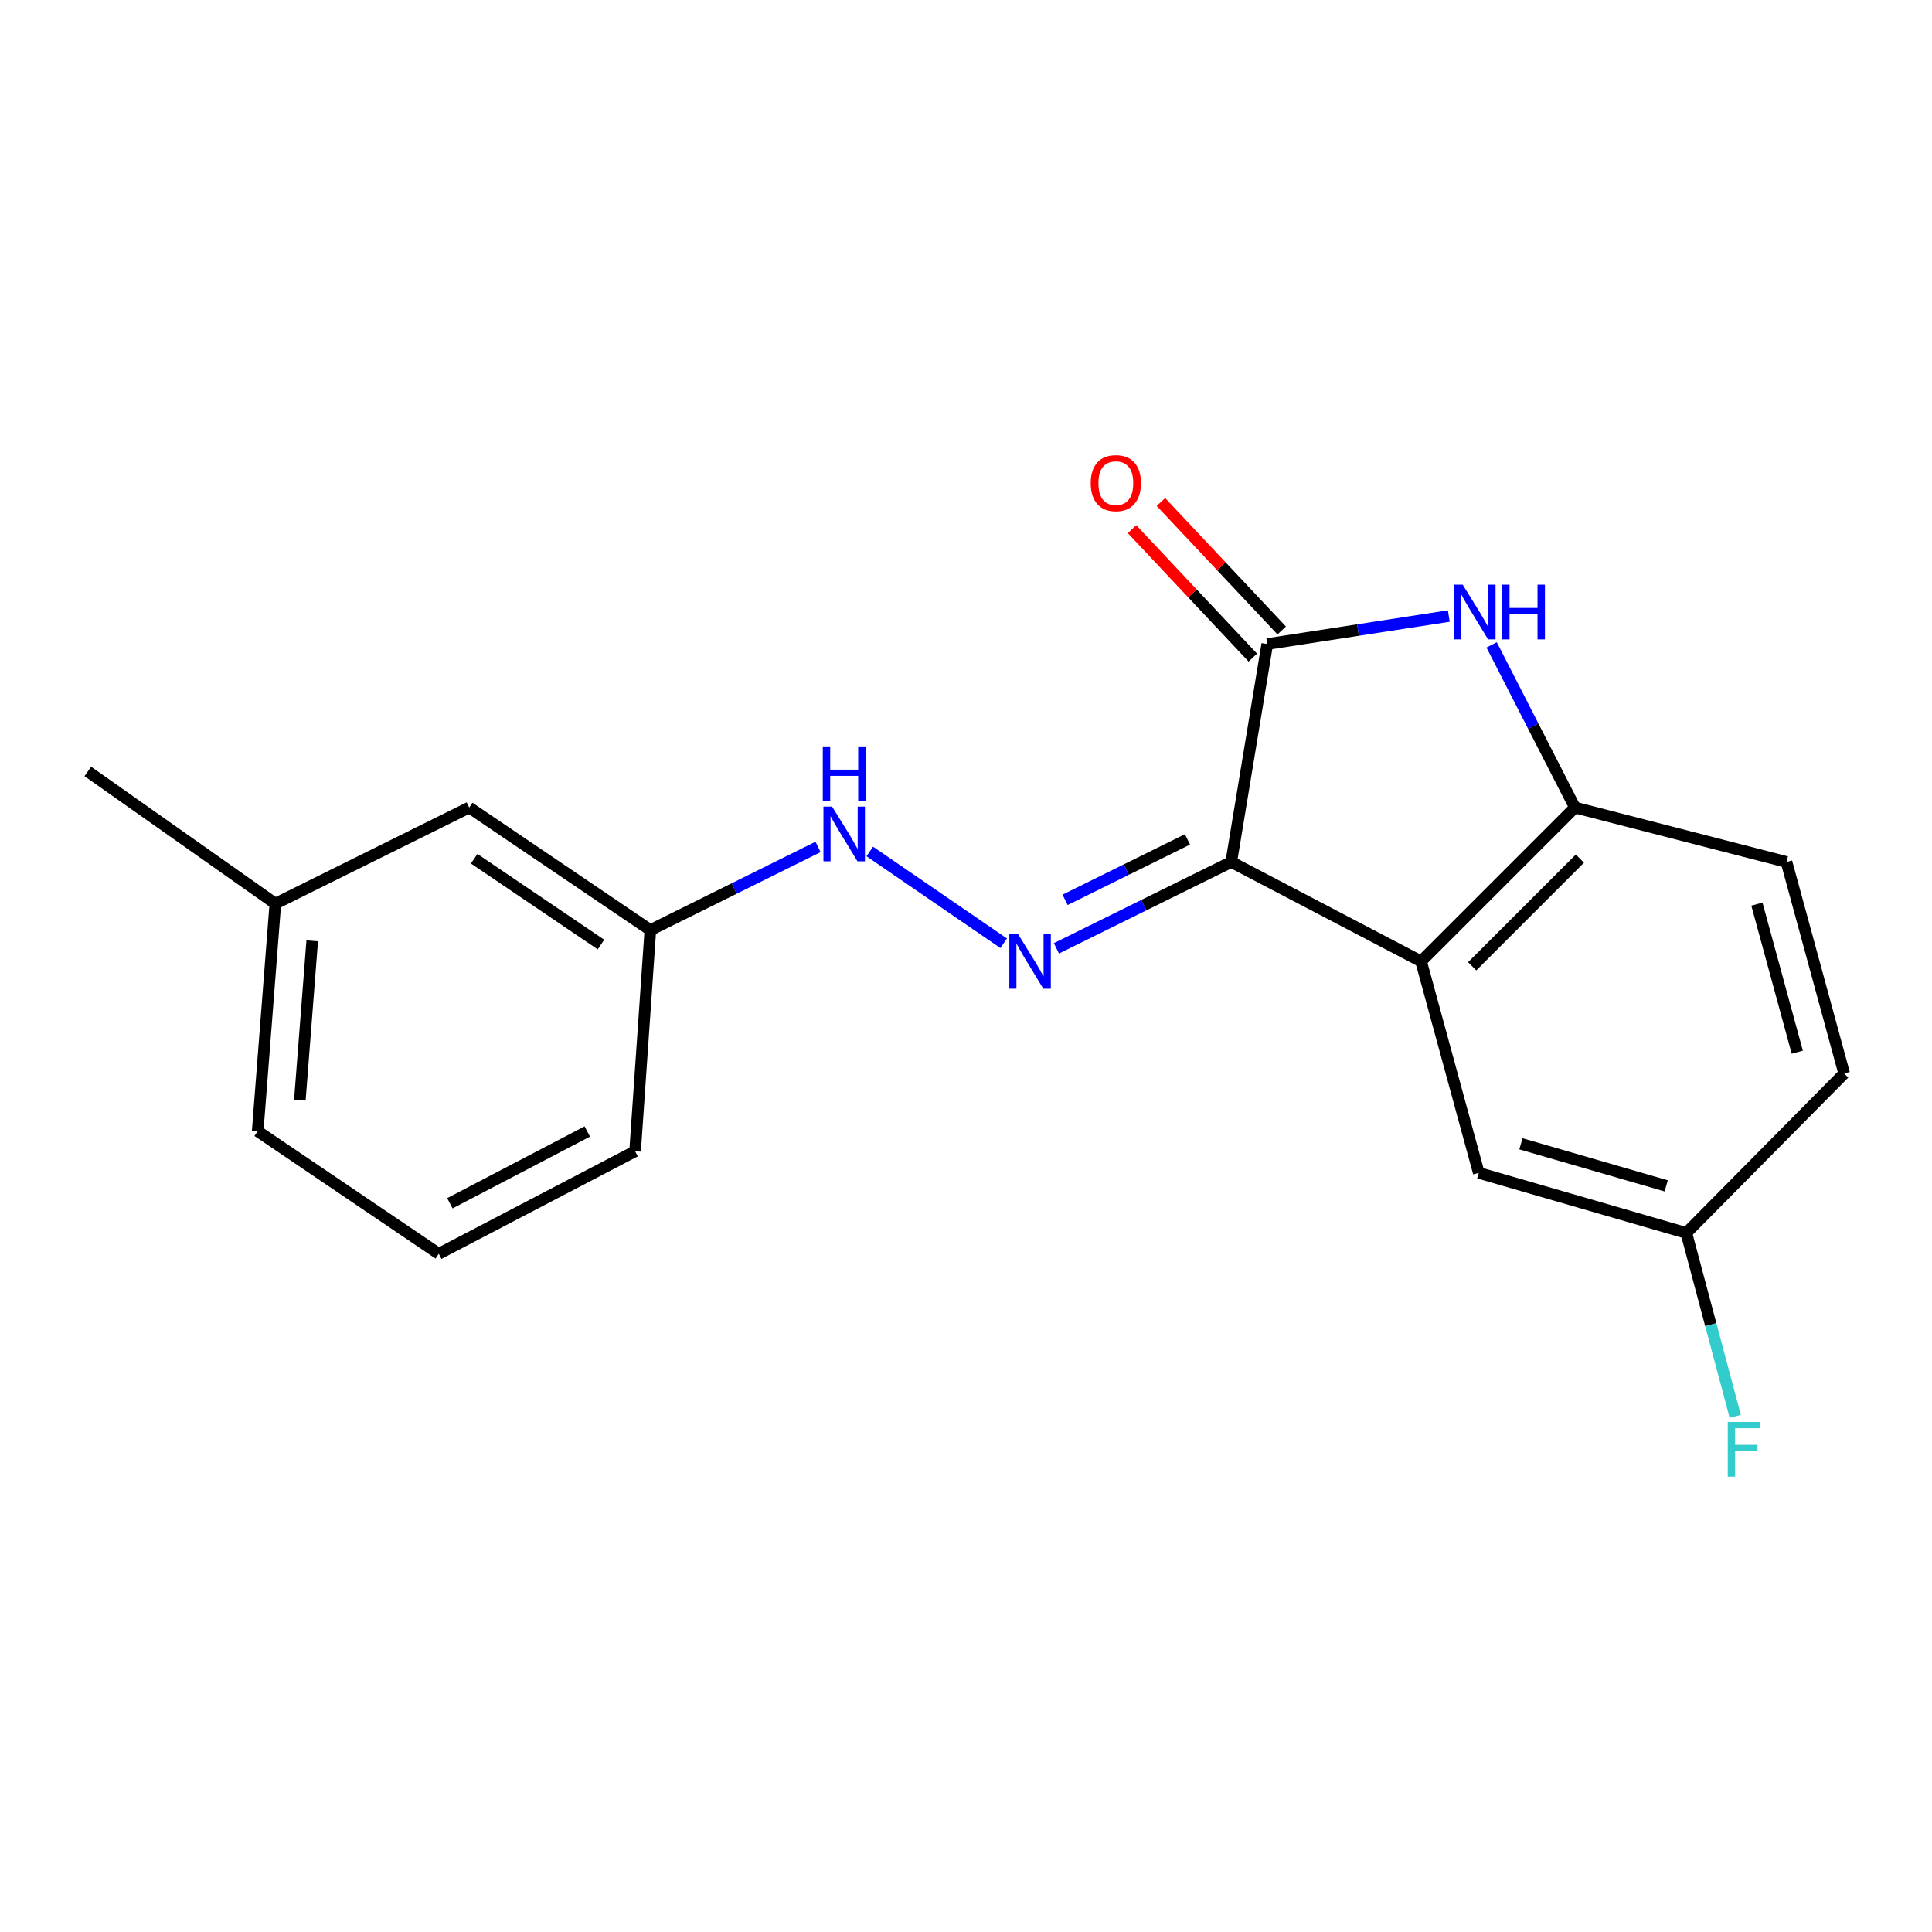 <?xml version='1.0' encoding='iso-8859-1'?>
<svg version='1.1' baseProfile='full'
              xmlns='http://www.w3.org/2000/svg'
                      xmlns:rdkit='http://www.rdkit.org/xml'
                      xmlns:xlink='http://www.w3.org/1999/xlink'
                  xml:space='preserve'
width='1000px' height='1000px' viewBox='0 0 1000 1000'>
<!-- END OF HEADER -->
<rect style='opacity:1.0;fill:#FFFFFF;stroke:none' width='1000' height='1000' x='0' y='0'> </rect>
<path class='bond-0' d='M 637.292,446.162 L 655.931,333.346' style='fill:none;fill-rule:evenodd;stroke:#000000;stroke-width:6px;stroke-linecap:butt;stroke-linejoin:miter;stroke-opacity:1' />
<path class='bond-1' d='M 637.292,446.162 L 735.549,497.599' style='fill:none;fill-rule:evenodd;stroke:#000000;stroke-width:6px;stroke-linecap:butt;stroke-linejoin:miter;stroke-opacity:1' />
<path class='bond-3' d='M 637.292,446.162 L 592.049,468.51' style='fill:none;fill-rule:evenodd;stroke:#000000;stroke-width:6px;stroke-linecap:butt;stroke-linejoin:miter;stroke-opacity:1' />
<path class='bond-3' d='M 592.049,468.51 L 546.806,490.859' style='fill:none;fill-rule:evenodd;stroke:#0000FF;stroke-width:6px;stroke-linecap:butt;stroke-linejoin:miter;stroke-opacity:1' />
<path class='bond-3' d='M 614.631,434.468 L 582.961,450.113' style='fill:none;fill-rule:evenodd;stroke:#000000;stroke-width:6px;stroke-linecap:butt;stroke-linejoin:miter;stroke-opacity:1' />
<path class='bond-3' d='M 582.961,450.113 L 551.291,465.757' style='fill:none;fill-rule:evenodd;stroke:#0000FF;stroke-width:6px;stroke-linecap:butt;stroke-linejoin:miter;stroke-opacity:1' />
<path class='bond-2' d='M 655.931,333.346 L 702.914,326.101' style='fill:none;fill-rule:evenodd;stroke:#000000;stroke-width:6px;stroke-linecap:butt;stroke-linejoin:miter;stroke-opacity:1' />
<path class='bond-2' d='M 702.914,326.101 L 749.897,318.857' style='fill:none;fill-rule:evenodd;stroke:#0000FF;stroke-width:6px;stroke-linecap:butt;stroke-linejoin:miter;stroke-opacity:1' />
<path class='bond-7' d='M 663.406,326.318 L 632.148,293.073' style='fill:none;fill-rule:evenodd;stroke:#000000;stroke-width:6px;stroke-linecap:butt;stroke-linejoin:miter;stroke-opacity:1' />
<path class='bond-7' d='M 632.148,293.073 L 600.89,259.829' style='fill:none;fill-rule:evenodd;stroke:#FF0000;stroke-width:6px;stroke-linecap:butt;stroke-linejoin:miter;stroke-opacity:1' />
<path class='bond-7' d='M 648.456,340.374 L 617.198,307.13' style='fill:none;fill-rule:evenodd;stroke:#000000;stroke-width:6px;stroke-linecap:butt;stroke-linejoin:miter;stroke-opacity:1' />
<path class='bond-7' d='M 617.198,307.13 L 585.941,273.885' style='fill:none;fill-rule:evenodd;stroke:#FF0000;stroke-width:6px;stroke-linecap:butt;stroke-linejoin:miter;stroke-opacity:1' />
<path class='bond-4' d='M 735.549,497.599 L 815.179,417.969' style='fill:none;fill-rule:evenodd;stroke:#000000;stroke-width:6px;stroke-linecap:butt;stroke-linejoin:miter;stroke-opacity:1' />
<path class='bond-4' d='M 762.004,500.164 L 817.745,444.424' style='fill:none;fill-rule:evenodd;stroke:#000000;stroke-width:6px;stroke-linecap:butt;stroke-linejoin:miter;stroke-opacity:1' />
<path class='bond-6' d='M 735.549,497.599 L 765.406,607.074' style='fill:none;fill-rule:evenodd;stroke:#000000;stroke-width:6px;stroke-linecap:butt;stroke-linejoin:miter;stroke-opacity:1' />
<path class='bond-19' d='M 772.062,333.784 L 793.621,375.876' style='fill:none;fill-rule:evenodd;stroke:#0000FF;stroke-width:6px;stroke-linecap:butt;stroke-linejoin:miter;stroke-opacity:1' />
<path class='bond-19' d='M 793.621,375.876 L 815.179,417.969' style='fill:none;fill-rule:evenodd;stroke:#000000;stroke-width:6px;stroke-linecap:butt;stroke-linejoin:miter;stroke-opacity:1' />
<path class='bond-5' d='M 519.507,488.238 L 450.199,440.727' style='fill:none;fill-rule:evenodd;stroke:#0000FF;stroke-width:6px;stroke-linecap:butt;stroke-linejoin:miter;stroke-opacity:1' />
<path class='bond-8' d='M 815.179,417.969 L 924.689,446.162' style='fill:none;fill-rule:evenodd;stroke:#000000;stroke-width:6px;stroke-linecap:butt;stroke-linejoin:miter;stroke-opacity:1' />
<path class='bond-10' d='M 423.417,438.366 L 380.021,459.894' style='fill:none;fill-rule:evenodd;stroke:#0000FF;stroke-width:6px;stroke-linecap:butt;stroke-linejoin:miter;stroke-opacity:1' />
<path class='bond-10' d='M 380.021,459.894 L 336.625,481.422' style='fill:none;fill-rule:evenodd;stroke:#000000;stroke-width:6px;stroke-linecap:butt;stroke-linejoin:miter;stroke-opacity:1' />
<path class='bond-9' d='M 765.406,607.074 L 872.841,638.185' style='fill:none;fill-rule:evenodd;stroke:#000000;stroke-width:6px;stroke-linecap:butt;stroke-linejoin:miter;stroke-opacity:1' />
<path class='bond-9' d='M 787.229,592.03 L 862.433,613.808' style='fill:none;fill-rule:evenodd;stroke:#000000;stroke-width:6px;stroke-linecap:butt;stroke-linejoin:miter;stroke-opacity:1' />
<path class='bond-20' d='M 924.689,446.162 L 954.545,555.637' style='fill:none;fill-rule:evenodd;stroke:#000000;stroke-width:6px;stroke-linecap:butt;stroke-linejoin:miter;stroke-opacity:1' />
<path class='bond-20' d='M 909.37,467.982 L 930.27,544.615' style='fill:none;fill-rule:evenodd;stroke:#000000;stroke-width:6px;stroke-linecap:butt;stroke-linejoin:miter;stroke-opacity:1' />
<path class='bond-12' d='M 872.841,638.185 L 954.545,555.637' style='fill:none;fill-rule:evenodd;stroke:#000000;stroke-width:6px;stroke-linecap:butt;stroke-linejoin:miter;stroke-opacity:1' />
<path class='bond-13' d='M 872.841,638.185 L 885.5,685.643' style='fill:none;fill-rule:evenodd;stroke:#000000;stroke-width:6px;stroke-linecap:butt;stroke-linejoin:miter;stroke-opacity:1' />
<path class='bond-13' d='M 885.5,685.643 L 898.159,733.1' style='fill:none;fill-rule:evenodd;stroke:#33CCCC;stroke-width:6px;stroke-linecap:butt;stroke-linejoin:miter;stroke-opacity:1' />
<path class='bond-11' d='M 336.625,481.422 L 242.87,417.969' style='fill:none;fill-rule:evenodd;stroke:#000000;stroke-width:6px;stroke-linecap:butt;stroke-linejoin:miter;stroke-opacity:1' />
<path class='bond-11' d='M 311.06,488.898 L 245.432,444.481' style='fill:none;fill-rule:evenodd;stroke:#000000;stroke-width:6px;stroke-linecap:butt;stroke-linejoin:miter;stroke-opacity:1' />
<path class='bond-16' d='M 336.625,481.422 L 328.725,595.879' style='fill:none;fill-rule:evenodd;stroke:#000000;stroke-width:6px;stroke-linecap:butt;stroke-linejoin:miter;stroke-opacity:1' />
<path class='bond-14' d='M 242.87,417.969 L 142.515,467.731' style='fill:none;fill-rule:evenodd;stroke:#000000;stroke-width:6px;stroke-linecap:butt;stroke-linejoin:miter;stroke-opacity:1' />
<path class='bond-18' d='M 142.515,467.731 L 45.455,399.296' style='fill:none;fill-rule:evenodd;stroke:#000000;stroke-width:6px;stroke-linecap:butt;stroke-linejoin:miter;stroke-opacity:1' />
<path class='bond-21' d='M 142.515,467.731 L 133.372,585.494' style='fill:none;fill-rule:evenodd;stroke:#000000;stroke-width:6px;stroke-linecap:butt;stroke-linejoin:miter;stroke-opacity:1' />
<path class='bond-21' d='M 161.602,486.983 L 155.202,569.418' style='fill:none;fill-rule:evenodd;stroke:#000000;stroke-width:6px;stroke-linecap:butt;stroke-linejoin:miter;stroke-opacity:1' />
<path class='bond-15' d='M 227.115,648.958 L 328.725,595.879' style='fill:none;fill-rule:evenodd;stroke:#000000;stroke-width:6px;stroke-linecap:butt;stroke-linejoin:miter;stroke-opacity:1' />
<path class='bond-15' d='M 232.856,622.808 L 303.982,585.653' style='fill:none;fill-rule:evenodd;stroke:#000000;stroke-width:6px;stroke-linecap:butt;stroke-linejoin:miter;stroke-opacity:1' />
<path class='bond-17' d='M 227.115,648.958 L 133.372,585.494' style='fill:none;fill-rule:evenodd;stroke:#000000;stroke-width:6px;stroke-linecap:butt;stroke-linejoin:miter;stroke-opacity:1' />
<path  class='atom-3' d='M 757.094 302.622
L 766.374 317.622
Q 767.294 319.102, 768.774 321.782
Q 770.254 324.462, 770.334 324.622
L 770.334 302.622
L 774.094 302.622
L 774.094 330.942
L 770.214 330.942
L 760.254 314.542
Q 759.094 312.622, 757.854 310.422
Q 756.654 308.222, 756.294 307.542
L 756.294 330.942
L 752.614 330.942
L 752.614 302.622
L 757.094 302.622
' fill='#0000FF'/>
<path  class='atom-3' d='M 777.494 302.622
L 781.334 302.622
L 781.334 314.662
L 795.814 314.662
L 795.814 302.622
L 799.654 302.622
L 799.654 330.942
L 795.814 330.942
L 795.814 317.862
L 781.334 317.862
L 781.334 330.942
L 777.494 330.942
L 777.494 302.622
' fill='#0000FF'/>
<path  class='atom-4' d='M 526.903 483.439
L 536.183 498.439
Q 537.103 499.919, 538.583 502.599
Q 540.063 505.279, 540.143 505.439
L 540.143 483.439
L 543.903 483.439
L 543.903 511.759
L 540.023 511.759
L 530.063 495.359
Q 528.903 493.439, 527.663 491.239
Q 526.463 489.039, 526.103 488.359
L 526.103 511.759
L 522.423 511.759
L 522.423 483.439
L 526.903 483.439
' fill='#0000FF'/>
<path  class='atom-6' d='M 430.697 417.489
L 439.977 432.489
Q 440.897 433.969, 442.377 436.649
Q 443.857 439.329, 443.937 439.489
L 443.937 417.489
L 447.697 417.489
L 447.697 445.809
L 443.817 445.809
L 433.857 429.409
Q 432.697 427.489, 431.457 425.289
Q 430.257 423.089, 429.897 422.409
L 429.897 445.809
L 426.217 445.809
L 426.217 417.489
L 430.697 417.489
' fill='#0000FF'/>
<path  class='atom-6' d='M 425.877 386.337
L 429.717 386.337
L 429.717 398.377
L 444.197 398.377
L 444.197 386.337
L 448.037 386.337
L 448.037 414.657
L 444.197 414.657
L 444.197 401.577
L 429.717 401.577
L 429.717 414.657
L 425.877 414.657
L 425.877 386.337
' fill='#0000FF'/>
<path  class='atom-8' d='M 564.555 250.068
Q 564.555 243.268, 567.915 239.468
Q 571.275 235.668, 577.555 235.668
Q 583.835 235.668, 587.195 239.468
Q 590.555 243.268, 590.555 250.068
Q 590.555 256.948, 587.155 260.868
Q 583.755 264.748, 577.555 264.748
Q 571.315 264.748, 567.915 260.868
Q 564.555 256.988, 564.555 250.068
M 577.555 261.548
Q 581.875 261.548, 584.195 258.668
Q 586.555 255.748, 586.555 250.068
Q 586.555 244.508, 584.195 241.708
Q 581.875 238.868, 577.555 238.868
Q 573.235 238.868, 570.875 241.668
Q 568.555 244.468, 568.555 250.068
Q 568.555 255.788, 570.875 258.668
Q 573.235 261.548, 577.555 261.548
' fill='#FF0000'/>
<path  class='atom-14' d='M 894.289 735.997
L 911.129 735.997
L 911.129 739.237
L 898.089 739.237
L 898.089 747.837
L 909.689 747.837
L 909.689 751.117
L 898.089 751.117
L 898.089 764.317
L 894.289 764.317
L 894.289 735.997
' fill='#33CCCC'/>
</svg>
